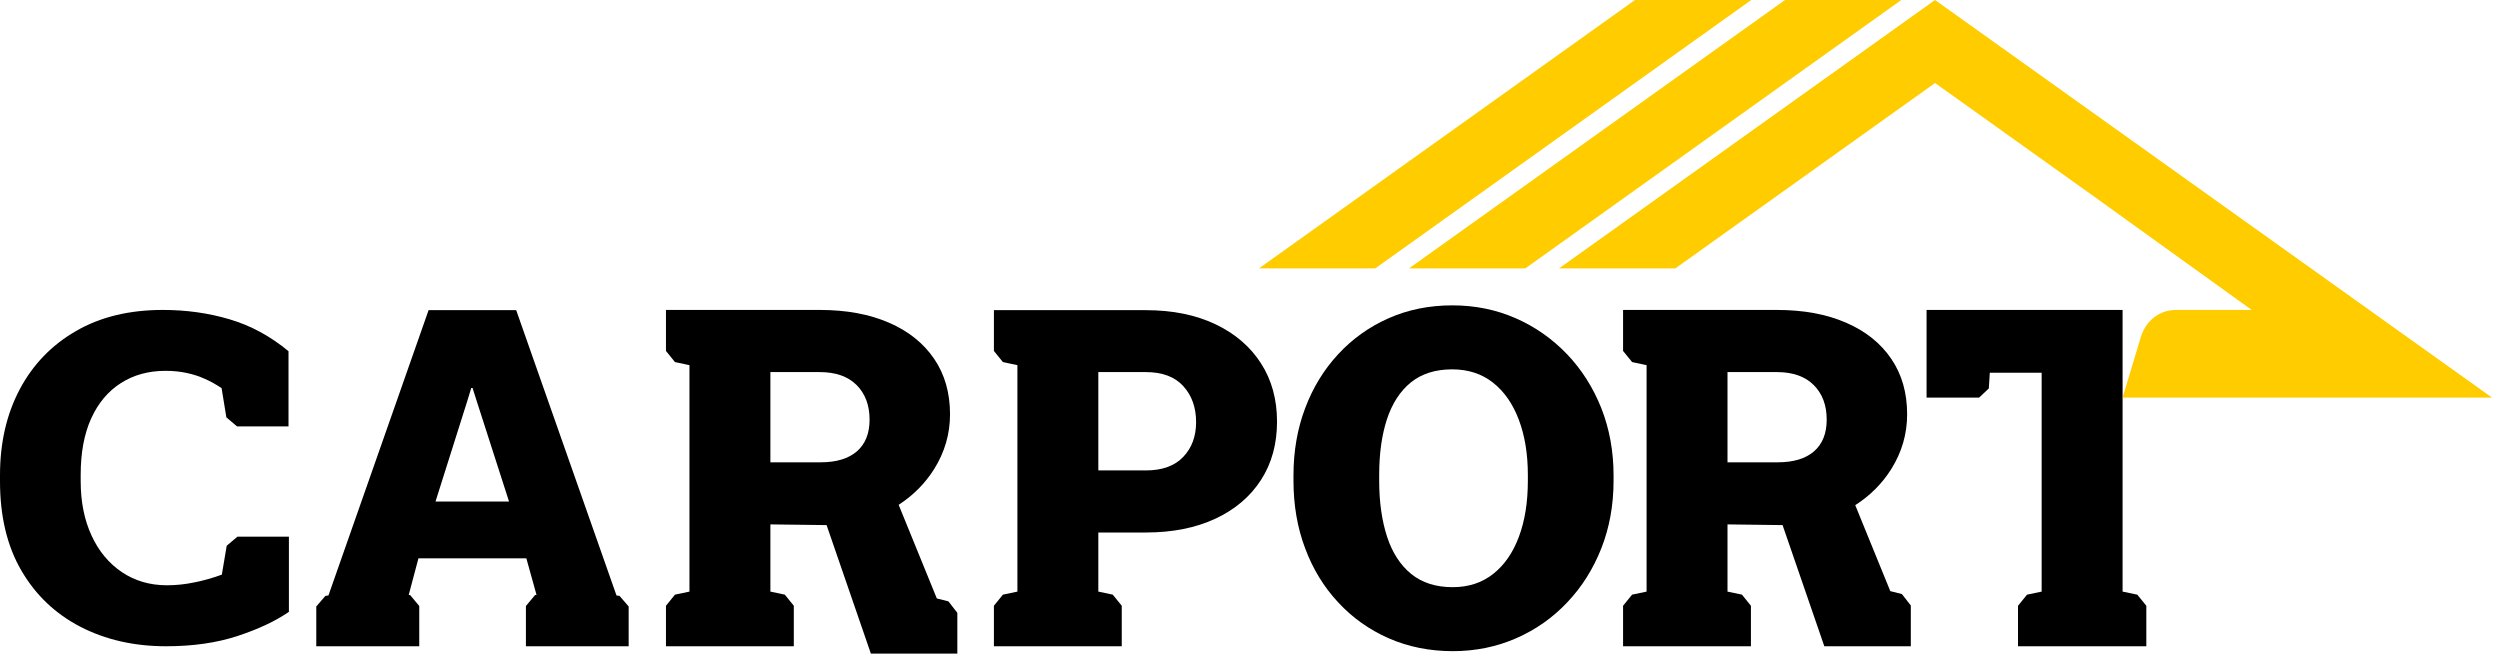 <svg width="153" height="40" viewBox="0 0 153 40" fill="none" xmlns="http://www.w3.org/2000/svg">
<path d="M10.161 39.551C8.204 39.551 6.456 39.151 4.924 38.36C3.392 37.569 2.187 36.426 1.31 34.922C0.433 33.422 0 31.595 0 29.449V29.084C0 27.102 0.4 25.357 1.204 23.833C2.009 22.314 3.155 21.123 4.649 20.26C6.138 19.397 7.911 18.968 9.963 18.968C11.394 18.968 12.752 19.156 14.048 19.541C15.344 19.922 16.544 20.573 17.657 21.494V26.097H14.508L13.853 25.541L13.562 23.756C13.244 23.539 12.907 23.351 12.55 23.192C12.198 23.033 11.823 22.907 11.423 22.825C11.023 22.738 10.594 22.695 10.132 22.695C9.086 22.695 8.176 22.946 7.395 23.447C6.615 23.944 6.008 24.667 5.579 25.612C5.15 26.562 4.938 27.705 4.938 29.055V29.449C4.938 30.712 5.16 31.816 5.603 32.776C6.041 33.731 6.663 34.478 7.458 35.013C8.253 35.548 9.173 35.819 10.218 35.819C10.772 35.819 11.336 35.761 11.909 35.64C12.483 35.524 13.041 35.365 13.576 35.168L13.875 33.399L14.533 32.843H17.681V37.444C16.867 38.008 15.821 38.499 14.549 38.919C13.277 39.339 11.818 39.551 10.161 39.551Z" fill="black"/>
<path d="M19.914 36.47L20.101 36.442L26.229 18.982H31.591L37.729 36.442L37.916 36.47L38.474 37.116V39.552H32.186V37.088L32.74 36.421L32.834 36.404L32.213 34.171H25.608L25.015 36.404L25.104 36.42L25.658 37.088V39.552H19.356V37.116L19.914 36.47ZM26.653 30.694H31.153L29.149 24.465L28.922 23.746H28.84L28.599 24.537L26.653 30.694Z" fill="black"/>
<path d="M41.308 36.392L42.195 36.206V22.348L41.308 22.159L40.757 21.478V18.968H50.168C51.797 18.968 53.208 19.228 54.403 19.749C55.598 20.265 56.518 21.003 57.168 21.957C57.819 22.912 58.142 24.045 58.142 25.357C58.142 26.562 57.814 27.681 57.163 28.718C56.613 29.589 55.892 30.314 54.998 30.895L57.334 36.625L58.043 36.803L58.589 37.505V40H53.297L50.587 32.136H50.578L47.148 32.093V36.206L48.03 36.392L48.581 37.072V39.552H40.757V37.072L41.308 36.392ZM47.148 28.293H50.226C51.185 28.293 51.922 28.071 52.442 27.623C52.958 27.174 53.218 26.528 53.218 25.68C53.218 24.802 52.953 24.098 52.428 23.568C51.898 23.037 51.146 22.772 50.168 22.772H47.148V28.293Z" fill="black"/>
<path d="M61.378 36.392L62.265 36.206V22.348L61.378 22.159L60.827 21.478V18.982H62.265H70.123C71.761 18.982 73.182 19.271 74.387 19.845C75.591 20.419 76.521 21.219 77.176 22.242C77.831 23.264 78.154 24.45 78.154 25.805C78.154 27.165 77.831 28.351 77.176 29.368C76.521 30.386 75.591 31.177 74.387 31.741C73.182 32.305 71.761 32.589 70.123 32.589H67.218V36.206L68.1 36.392L68.651 37.072V39.552H60.827V37.072L61.378 36.392ZM67.218 28.79H70.123C71.13 28.79 71.896 28.51 72.416 27.96C72.941 27.411 73.201 26.702 73.201 25.834C73.201 24.942 72.941 24.204 72.416 23.63C71.896 23.056 71.13 22.772 70.123 22.772H67.218V28.79Z" fill="black"/>
<path d="M88.912 39.851C87.491 39.851 86.185 39.586 84.995 39.065C83.805 38.544 82.775 37.812 81.898 36.867C81.021 35.926 80.346 34.822 79.874 33.554C79.397 32.291 79.161 30.912 79.161 29.422V29.099C79.161 27.618 79.397 26.249 79.874 24.985C80.346 23.727 81.021 22.622 81.893 21.682C82.76 20.742 83.791 20.004 84.976 19.479C86.161 18.953 87.462 18.688 88.883 18.688C90.276 18.688 91.572 18.953 92.766 19.479C93.961 20.004 95.007 20.742 95.908 21.682C96.804 22.622 97.502 23.727 98.003 24.985C98.499 26.249 98.75 27.618 98.75 29.099V29.422C98.75 30.912 98.499 32.291 98.003 33.554C97.502 34.822 96.808 35.926 95.912 36.867C95.021 37.812 93.976 38.544 92.781 39.065C91.586 39.586 90.295 39.851 88.912 39.851ZM88.901 35.935C89.872 35.935 90.698 35.666 91.388 35.119C92.074 34.577 92.598 33.818 92.959 32.842C93.325 31.865 93.505 30.724 93.505 29.413V29.069C93.505 27.791 93.32 26.664 92.954 25.693C92.589 24.721 92.061 23.962 91.375 23.42C90.689 22.878 89.854 22.604 88.874 22.604C87.845 22.604 87.001 22.873 86.342 23.406C85.688 23.939 85.201 24.689 84.88 25.66C84.564 26.627 84.406 27.763 84.406 29.069V29.413C84.406 30.724 84.569 31.865 84.889 32.846C85.209 33.827 85.706 34.591 86.369 35.129C87.033 35.666 87.877 35.935 88.901 35.935Z" fill="black"/>
<path d="M99.884 36.392L100.771 36.206V22.348L99.884 22.159L99.332 21.478V18.968H108.744C110.373 18.968 111.784 19.228 112.979 19.749C114.174 20.265 115.094 21.003 115.744 21.957C116.395 22.912 116.717 24.045 116.717 25.357C116.717 26.562 116.39 27.681 115.739 28.718C115.182 29.6 114.45 30.332 113.541 30.916L115.686 36.177L116.395 36.356L116.942 37.057V39.552H111.649L109.093 32.136L105.723 32.093V36.206L106.606 36.392L107.157 37.072V39.552H99.332V37.072L99.884 36.392ZM105.723 28.293H108.802C109.761 28.293 110.498 28.071 111.018 27.623C111.534 27.174 111.794 26.528 111.794 25.68C111.794 24.802 111.529 24.098 111.004 23.568C110.474 23.037 109.722 22.772 108.744 22.772H105.723V28.293Z" fill="black"/>
<path d="M124.053 36.394L124.949 36.206V22.811H121.775L121.718 23.769L121.122 24.332H117.906V18.968H129.902V22.811V29.508V36.206L130.803 36.394L131.355 37.073V39.552H123.502V37.073L124.053 36.394Z" fill="black"/>
<path fill-rule="evenodd" clip-rule="evenodd" d="M152.112 24.048L135.268 12.024L118.424 0L101.58 12.024L95.412 16.427H102.528L108.697 12.024L118.424 5.08L128.151 12.024L137.803 18.968H133.166C132.168 18.968 131.321 19.622 131.019 20.627L129.902 24.332H137.803V24.332H152.51L152.112 24.048Z" fill="#FFCC00"/>
<path fill-rule="evenodd" clip-rule="evenodd" d="M86.229 16.427H93.346L116.358 0H109.242L86.229 16.427Z" fill="#FFCC00"/>
<path fill-rule="evenodd" clip-rule="evenodd" d="M77.047 16.427H84.163L107.176 0H100.06L77.047 16.427Z" fill="#FFCC00"/>
</svg>
